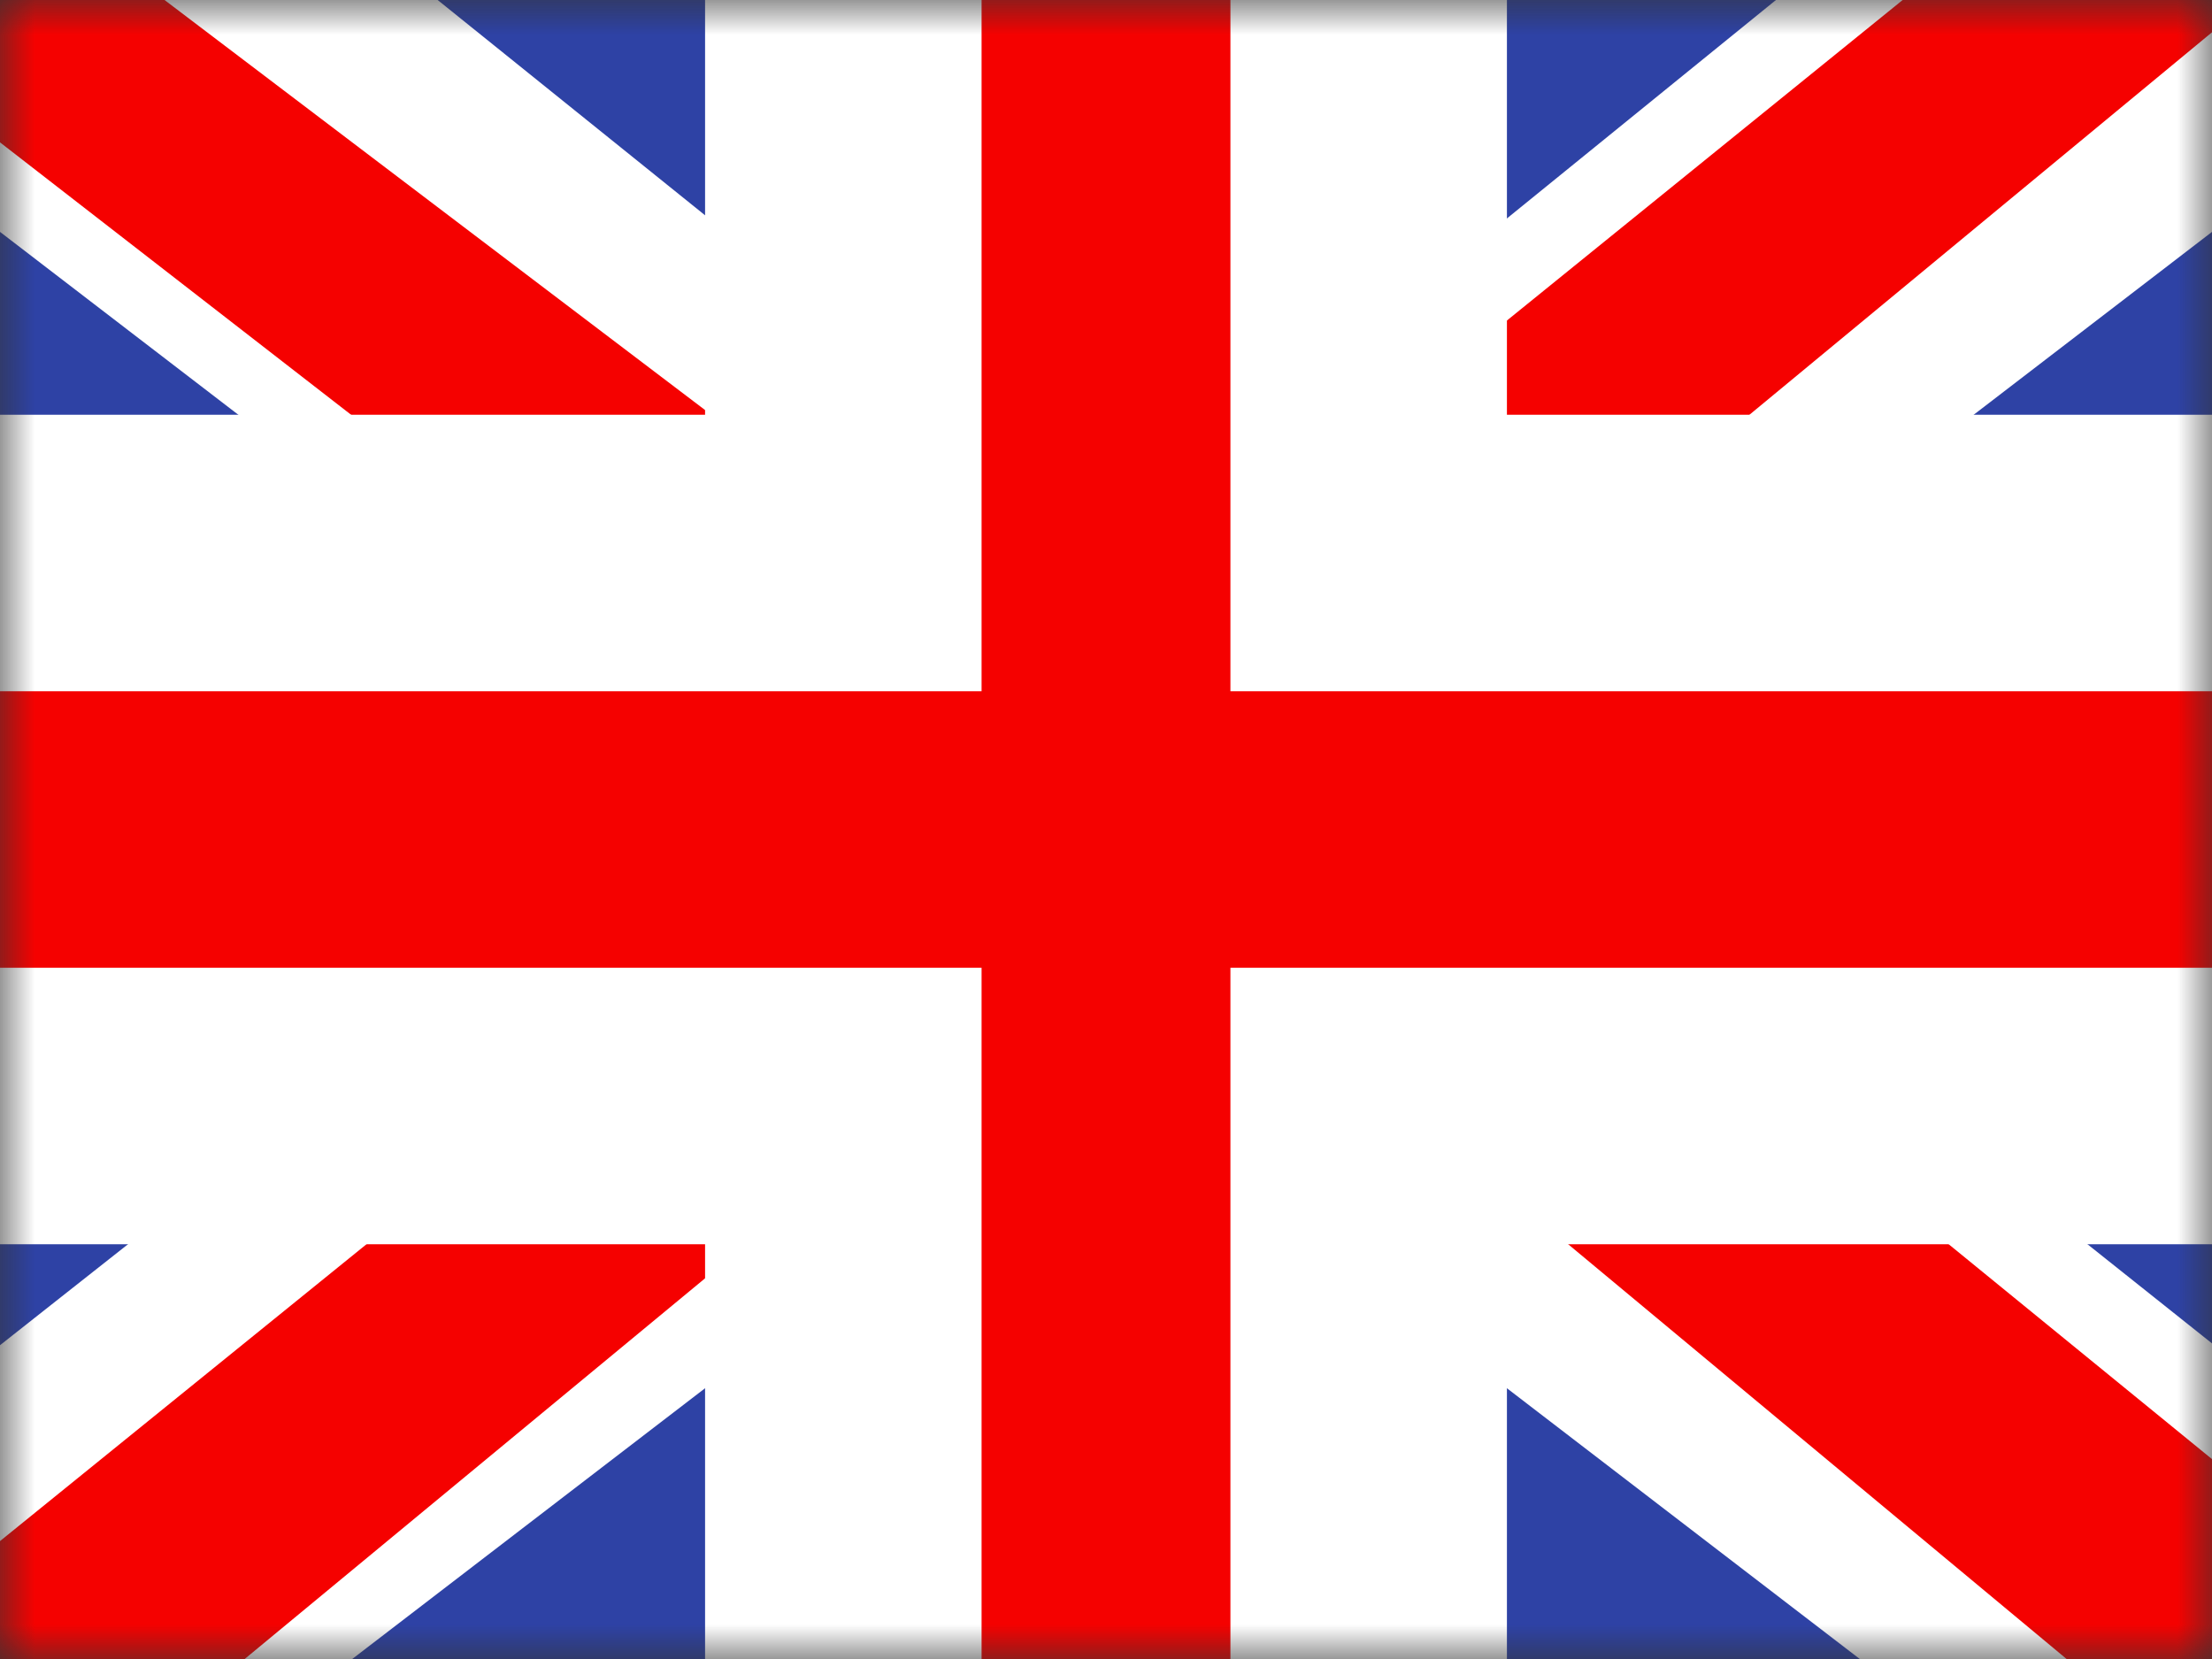 <?xml version="1.0" encoding="UTF-8"?><svg width="32" height="24" viewBox="0 0 32 24" fill="none" xmlns="http://www.w3.org/2000/svg">
<rect x="0" y="0" width="32" height="24" fill="#333333" stroke="none"/>
<mask id="mask0_2236_4771" style="mask-type:luminance" maskUnits="userSpaceOnUse" x="0" y="0" width="32" height="24">
<path d="M32 0H0V24H32V0Z" fill="white"/>
</mask>
<g mask="url(#mask0_2236_4771)">
<path d="M32 0H0V24H32V0Z" fill="white"/>
<path fill-rule="evenodd" clip-rule="evenodd" d="M0 0V24H32V0H0Z" fill="#2E42A5"/>
<path d="M-3.6 22.301L3.4 25.301L32.2 3.201L35.9 -1.199L28.4 -2.199L16.7 7.301L7.3 13.701L-3.6 22.301Z" fill="white"/>
<path d="M-2.6 24.4L1 26.1L34.5 -1.6H29.5L-2.6 24.4Z" fill="#F50100"/>
<path d="M35.6 22.301L28.6 25.301L-0.2 3.201L-3.9 -1.199L3.6 -2.199L15.4 7.301L24.8 13.701L35.6 22.301Z" fill="white"/>
<path d="M35.3 23.801L31.7 25.501L17.4 13.601L13.2 12.301L-4.2 -1.199H0.8L18.2 12.001L22.8 13.601L35.3 23.801Z" fill="#F50100"/>
<path fill-rule="evenodd" clip-rule="evenodd" d="M19.8 -2H12.2V8H-2V16H12.2V26H19.8V16H34V8H19.8V-2Z" fill="#F50100"/>
<path d="M12.2 -2V-4H10.2V-2H12.2ZM19.8 -2H21.8V-4H19.8V-2ZM12.2 8V10H14.2V8H12.2ZM-2 8V6H-4V8H-2ZM-2 16H-4V18H-2V16ZM12.2 16H14.2V14H12.2V16ZM12.2 26H10.2V28H12.2V26ZM19.8 26V28H21.8V26H19.8ZM19.8 16V14H17.8V16H19.8ZM34 16V18H36V16H34ZM34 8H36V6H34V8ZM19.8 8H17.8V10H19.8V8ZM12.2 0H19.8V-4H12.2V0ZM14.2 8V-2H10.2V8H14.2ZM-2 10H12.2V6H-2V10ZM0 16V8H-4V16H0ZM12.2 14H-2V18H12.2V14ZM14.2 26V16H10.2V26H14.2ZM19.8 24H12.2V28H19.8V24ZM17.8 16V26H21.8V16H17.8ZM34 14H19.8V18H34V14ZM32 8V16H36V8H32ZM19.8 10H34V6H19.8V10ZM17.8 -2V8H21.8V-2H17.8Z" fill="white"/>
</g>
</svg>
